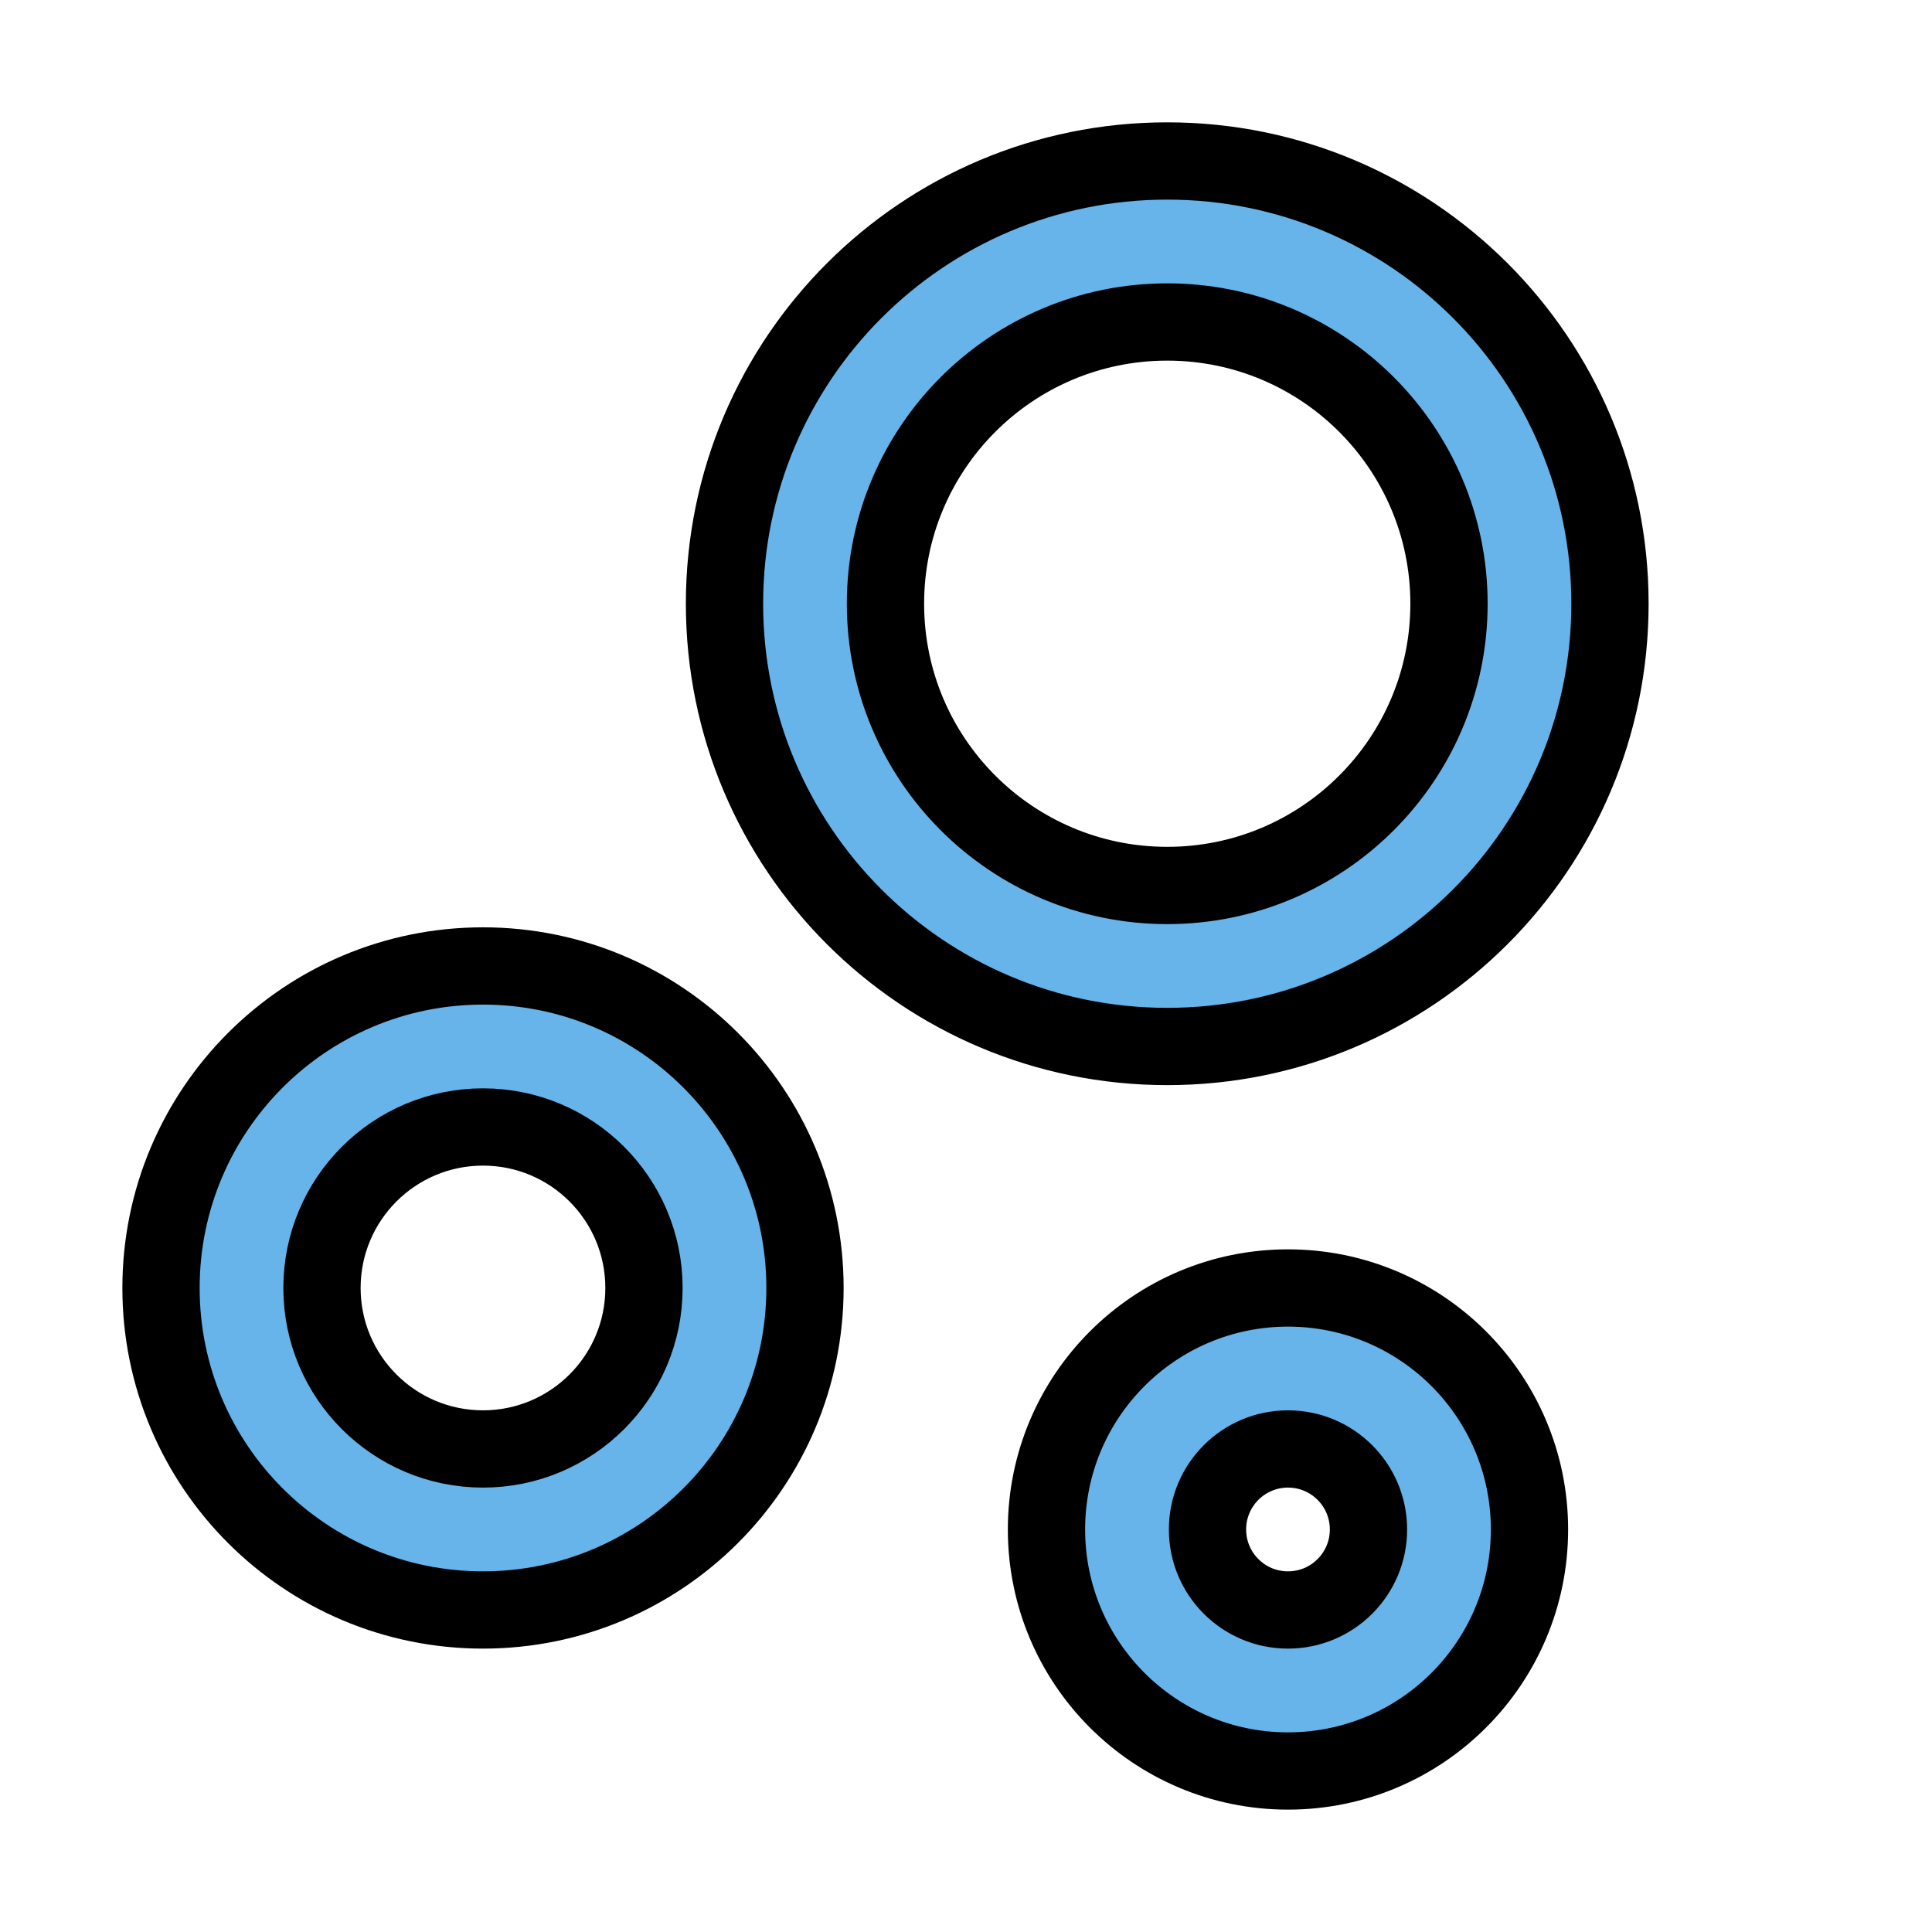 <svg width="50" height="50" viewBox="0 0 50 50" fill="none" xmlns="http://www.w3.org/2000/svg">
<path d="M33.333 33.333C36.785 33.333 39.583 36.131 39.583 39.583C39.583 43.035 36.785 45.833 33.333 45.833C29.881 45.833 27.083 43.035 27.083 39.583C27.083 36.131 29.881 33.333 33.333 33.333ZM12.5 24.999C17.102 24.999 20.833 28.73 20.833 33.333C20.833 37.935 17.102 41.666 12.5 41.666C7.897 41.666 4.167 37.935 4.167 33.333C4.167 28.73 7.897 24.999 12.5 24.999ZM33.333 37.499C32.182 37.499 31.25 38.432 31.25 39.583C31.25 40.733 32.182 41.666 33.333 41.666C34.484 41.666 35.416 40.733 35.416 39.583C35.416 38.432 34.484 37.499 33.333 37.499ZM12.5 29.166C10.199 29.166 8.333 31.031 8.333 33.333C8.333 35.634 10.199 37.499 12.5 37.499C14.801 37.499 16.666 35.634 16.666 33.333C16.666 31.031 14.801 29.166 12.5 29.166ZM30.208 4.166C36.536 4.166 41.666 9.296 41.666 15.624C41.666 21.953 36.536 27.083 30.208 27.083C23.88 27.083 18.75 21.953 18.75 15.624C18.75 9.296 23.88 4.166 30.208 4.166ZM30.208 8.333C26.181 8.333 22.916 11.597 22.916 15.624C22.916 19.651 26.181 22.916 30.208 22.916C34.235 22.916 37.5 19.651 37.5 15.624C37.5 11.597 34.235 8.333 30.208 8.333Z" fill="#66B4EA" stroke="black" stroke-width="2"/>
</svg>
